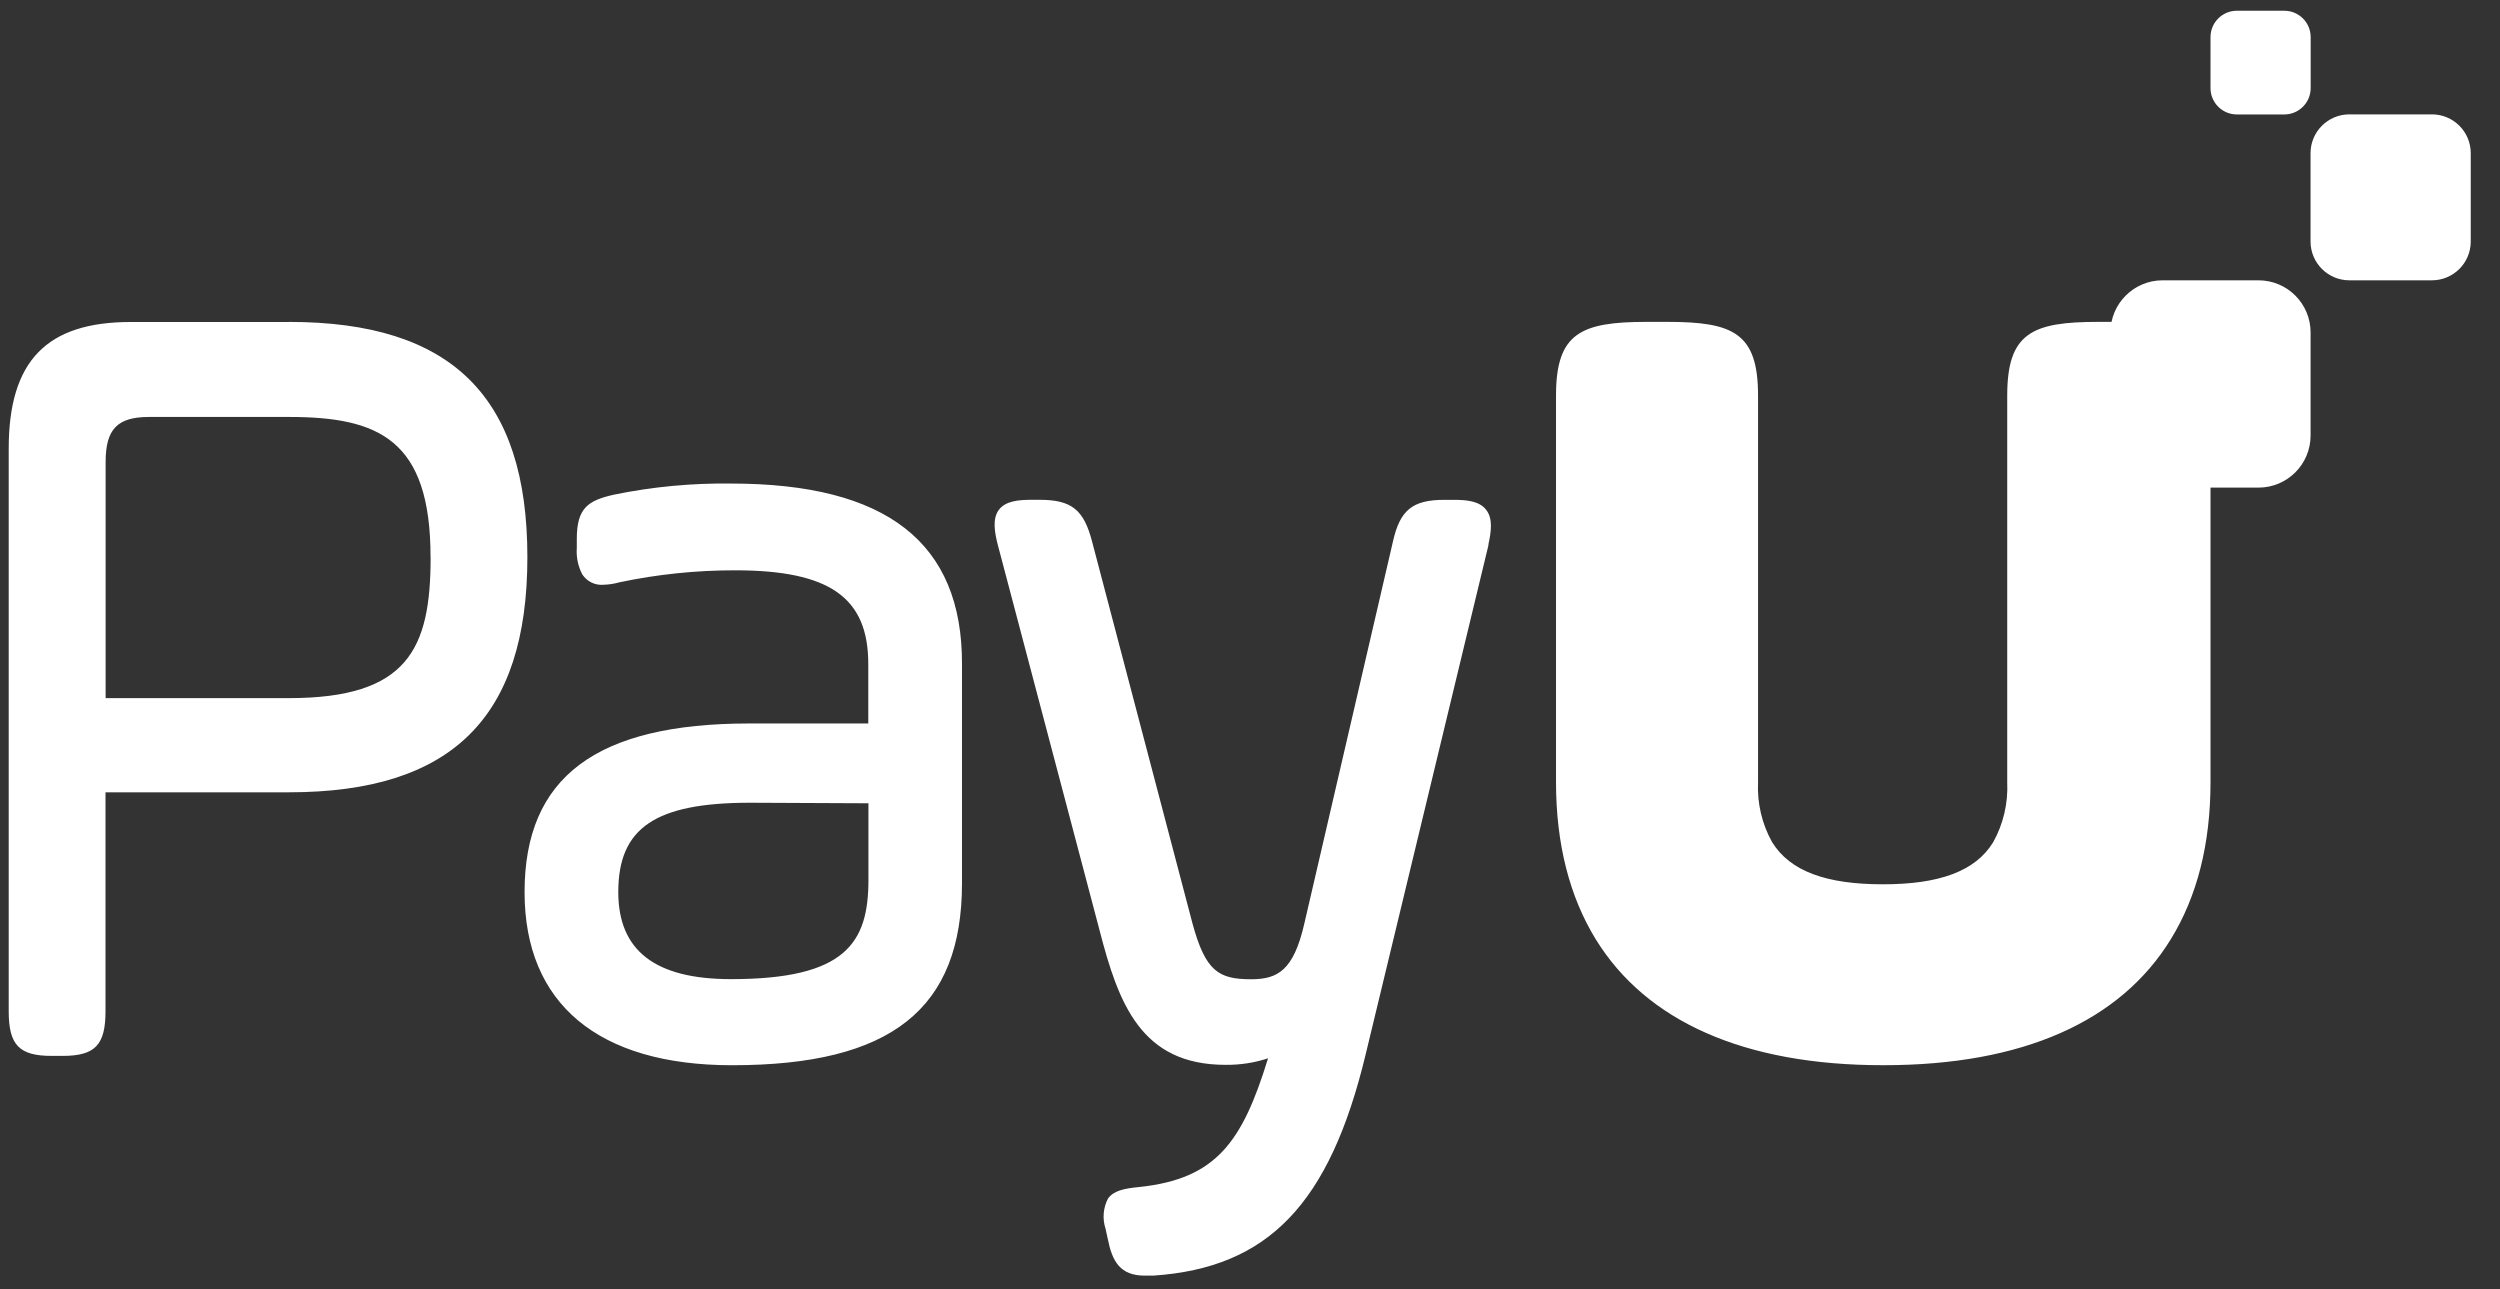 <?xml version="1.0" encoding="UTF-8"?> <svg xmlns="http://www.w3.org/2000/svg" fill="none" height="33" viewBox="0 0 64 33" width="64"><rect x="0" y="0" width="64" height="33" fill="#333333" stroke="none"/><g fill="#fff"><path d="m62.258 2.928h-2.115c-.548 0-.993.444-.993.993v2.262c0 .548.445.993.993.993h2.115c.548 0 .993-.445.993-.993v-2.262c0-.548-.445-.993-.993-.993z"></path><path d="m58.478.275h-1.214c-.373 0-.675.302-.675.675v1.305c0 .373.302.675.675.675h1.214c.373 0 .675-.302.675-.675v-1.305c0-.373-.302-.675-.675-.675z"></path><path d="m7.396 8.243h-4.047c-2.159 0-3.126.999-3.126 3.243v14.4c0 .867.267 1.145 1.102 1.145h.275c.834 0 1.101-.278 1.101-1.145v-5.603h4.694c4.167 0 6.106-1.912 6.106-6.021s-1.938-6.021-6.103-6.021zm3.628 6.021c0 2.347-.579 3.608-3.628 3.608h-4.692v-6.045c0-.84.3-1.153 1.111-1.153h3.582c2.298 0 3.625.577 3.625 3.589zm7.69-1.885c-1.004-.013-2.007.081-2.991.283-.674.151-.957.343-.957 1.139v.226c-.017.235.032.469.14.677.119.181.322.282.534.266.14-.003.28-.024.417-.063.974-.206 1.968-.308 2.963-.307 2.421 0 3.408.696 3.408 2.399v1.522h-3.046c-3.915 0-5.753 1.372-5.753 4.317 0 2.858 1.887 4.432 5.312 4.432 4.072 0 5.886-1.436 5.886-4.659v-5.608c.01-3.116-1.934-4.624-5.914-4.624zm3.518 8.184v1.962c0 1.611-.577 2.541-3.518 2.541-1.942 0-2.886-.728-2.886-2.229 0-1.645.947-2.287 3.378-2.287l3.025.014zm15.874-6.613-3.145 13.042c-.922 3.833-2.496 5.465-5.436 5.664h-.218c-.634 0-.834-.363-.95-.948l-.055-.252c-.084-.256-.061-.536.063-.774.147-.2.405-.257.805-.295 1.968-.209 2.635-1.155 3.292-3.295-.35.117-.717.171-1.087.168-2.163 0-2.741-1.563-3.228-3.451l-2.601-9.852c-.087-.334-.143-.678.023-.903.167-.226.497-.259.827-.259h.217c.817 0 1.131.25 1.344 1.067l2.571 9.78c.333 1.22.665 1.427 1.501 1.427.68 0 1.087-.226 1.361-1.422l2.268-9.778c.18-.81.5-1.073 1.317-1.073h.247c.329 0 .652.031.825.257.175.225.128.555.055.891zm18.483-3.81v9.882c0 1.59-.345 2.932-1.017 4.023-1.29 2.104-3.792 3.224-7.347 3.224h-.027c-3.555 0-6.056-1.127-7.347-3.224-.667-1.085-1.017-2.433-1.017-4.023v-9.896c0-1.597.63-1.886 2.321-1.886h.53c1.692 0 2.321.288 2.321 1.886v9.896c-.025.54.1 1.076.363 1.542.46.737 1.374 1.073 2.826 1.074 1.452.002 2.374-.336 2.828-1.073.262-.468.387-1.002.362-1.542v-5.222-.901-3.774c0-1.597.629-1.886 2.321-1.886h.533c1.711.01 2.346.308 2.346 1.886v.017z"></path><path d="m57.817 7.176h-2.455c-.737 0-1.334.597-1.334 1.334v2.639c0 .737.597 1.334 1.334 1.334h2.455c.737 0 1.334-.597 1.334-1.334v-2.639c0-.737-.597-1.334-1.334-1.334z"></path></g></svg> 